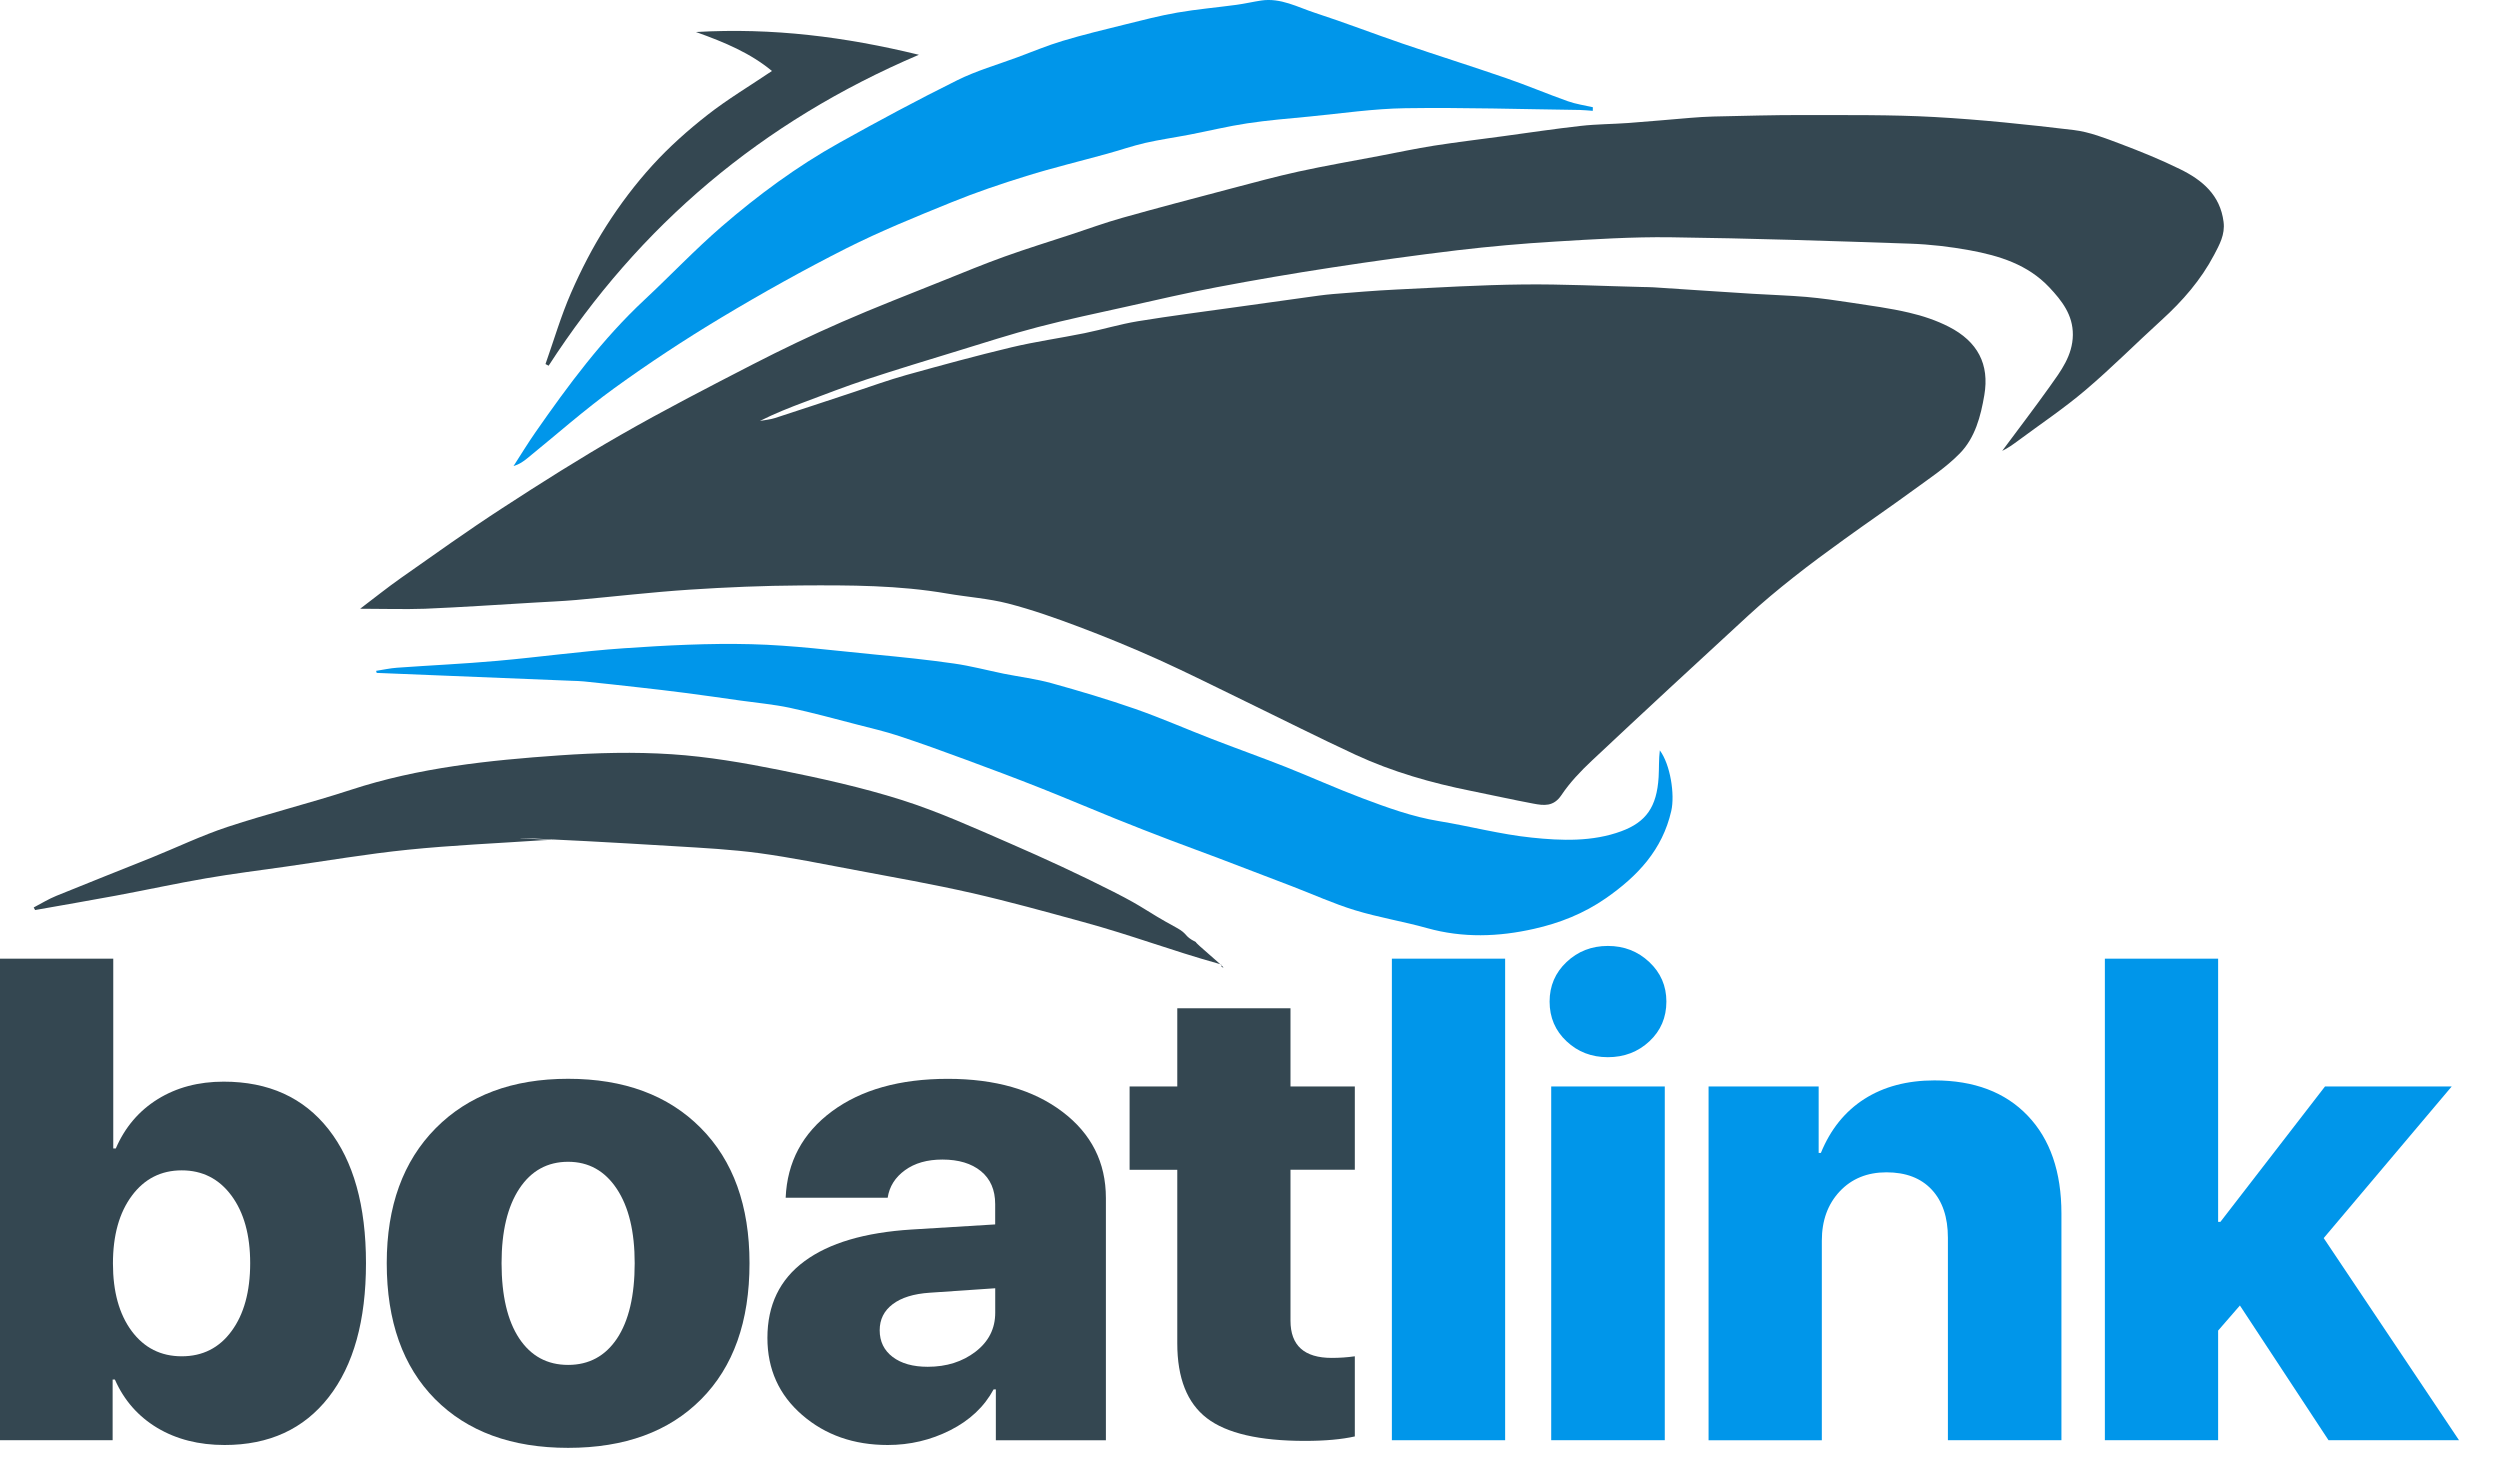 <svg width="56" height="33" viewBox="0 0 56 33" fill="none" xmlns="http://www.w3.org/2000/svg">
<g clip-path="url(#clip0_2601_4401)">
<path d="M8.067 13.636C8.396 13.387 8.683 13.156 8.985 12.944C9.732 12.419 10.475 11.887 11.241 11.389C12.115 10.82 12.997 10.262 13.902 9.743C14.869 9.189 15.863 8.677 16.854 8.166C17.509 7.829 18.176 7.51 18.851 7.215C19.609 6.883 20.382 6.586 21.149 6.277C21.597 6.097 22.044 5.912 22.498 5.749C22.99 5.572 23.489 5.418 23.985 5.255C24.367 5.129 24.747 4.99 25.134 4.881C25.942 4.654 26.752 4.441 27.563 4.227C28.07 4.094 28.576 3.955 29.087 3.843C29.688 3.712 30.295 3.607 30.9 3.492C31.307 3.414 31.713 3.328 32.122 3.263C32.636 3.183 33.153 3.121 33.669 3.051C34.249 2.972 34.828 2.885 35.41 2.82C35.763 2.78 36.121 2.781 36.476 2.755C36.939 2.721 37.401 2.678 37.864 2.64C38.035 2.627 38.207 2.614 38.379 2.61C39.053 2.596 39.726 2.575 40.399 2.577C41.377 2.58 42.355 2.567 43.33 2.621C44.373 2.679 45.416 2.789 46.453 2.913C46.809 2.956 47.157 3.095 47.496 3.222C47.948 3.393 48.398 3.575 48.831 3.788C49.328 4.031 49.732 4.366 49.808 4.97C49.845 5.255 49.714 5.484 49.595 5.711C49.3 6.271 48.89 6.742 48.421 7.168C47.849 7.688 47.303 8.239 46.714 8.739C46.233 9.148 45.705 9.501 45.197 9.878C45.086 9.96 44.973 10.04 44.849 10.1C45.205 9.62 45.568 9.146 45.915 8.659C46.164 8.31 46.427 7.963 46.432 7.502C46.436 7.055 46.187 6.737 45.903 6.435C45.421 5.924 44.784 5.728 44.122 5.606C43.682 5.526 43.234 5.473 42.787 5.458C40.999 5.397 39.211 5.338 37.422 5.315C36.562 5.304 35.699 5.359 34.839 5.411C34.105 5.455 33.371 5.52 32.642 5.606C31.698 5.719 30.755 5.851 29.816 5.995C28.958 6.126 28.101 6.273 27.248 6.435C26.573 6.563 25.903 6.719 25.233 6.869C24.57 7.017 23.904 7.155 23.248 7.327C22.647 7.484 22.054 7.676 21.46 7.858C20.775 8.068 20.088 8.276 19.408 8.5C18.941 8.654 18.483 8.833 18.022 9.005C17.685 9.131 17.35 9.264 17.022 9.429C17.134 9.408 17.251 9.399 17.36 9.364C17.945 9.175 18.527 8.979 19.111 8.787C19.507 8.656 19.899 8.513 20.3 8.401C21.082 8.183 21.866 7.969 22.656 7.78C23.197 7.651 23.749 7.574 24.294 7.463C24.695 7.381 25.09 7.261 25.492 7.195C26.228 7.075 26.968 6.981 27.707 6.877C28.221 6.805 28.735 6.733 29.25 6.662C29.451 6.634 29.653 6.604 29.855 6.587C30.327 6.549 30.799 6.509 31.271 6.486C32.219 6.44 33.168 6.382 34.116 6.372C35.008 6.362 35.902 6.408 36.794 6.429C36.876 6.431 36.959 6.431 37.041 6.436C37.781 6.484 38.522 6.535 39.263 6.581C39.663 6.606 40.063 6.617 40.462 6.651C40.801 6.681 41.138 6.729 41.474 6.781C41.906 6.847 42.34 6.904 42.765 7.004C43.07 7.075 43.376 7.177 43.653 7.319C44.302 7.651 44.566 8.161 44.449 8.849C44.369 9.323 44.243 9.806 43.899 10.157C43.593 10.47 43.217 10.717 42.86 10.978C42.349 11.352 41.826 11.708 41.313 12.079C40.927 12.358 40.542 12.64 40.169 12.936C39.822 13.21 39.481 13.494 39.156 13.793C37.984 14.87 36.815 15.952 35.654 17.042C35.405 17.276 35.163 17.53 34.974 17.813C34.798 18.074 34.581 18.045 34.347 18.001C33.88 17.914 33.417 17.809 32.952 17.716C32.062 17.538 31.192 17.289 30.369 16.909C29.538 16.524 28.721 16.11 27.896 15.71C27.25 15.397 26.608 15.073 25.953 14.777C25.369 14.514 24.776 14.27 24.177 14.044C23.654 13.847 23.124 13.659 22.583 13.519C22.139 13.405 21.674 13.374 21.219 13.296C20.134 13.108 19.038 13.107 17.942 13.114C17.107 13.119 16.271 13.154 15.437 13.209C14.591 13.265 13.747 13.364 12.902 13.44C12.592 13.467 12.281 13.479 11.971 13.498C11.153 13.546 10.336 13.602 9.519 13.636C9.053 13.652 8.585 13.636 8.067 13.636Z" fill="#344751"/>
<path d="M35.678 2.483C35.58 2.476 35.482 2.465 35.384 2.463C34.083 2.446 32.781 2.405 31.48 2.424C30.765 2.434 30.052 2.541 29.338 2.61C28.87 2.655 28.401 2.693 27.936 2.763C27.505 2.828 27.08 2.932 26.651 3.015C26.318 3.079 25.981 3.127 25.651 3.202C25.365 3.268 25.087 3.365 24.803 3.443C24.199 3.61 23.589 3.757 22.99 3.943C22.425 4.118 21.863 4.308 21.315 4.531C20.52 4.854 19.721 5.178 18.957 5.563C18.004 6.045 17.07 6.566 16.154 7.116C15.335 7.608 14.535 8.135 13.762 8.694C13.086 9.183 12.461 9.739 11.812 10.265C11.725 10.336 11.634 10.401 11.503 10.44C11.666 10.187 11.823 9.929 11.995 9.682C12.729 8.628 13.491 7.597 14.438 6.714C15.018 6.172 15.565 5.594 16.164 5.076C16.981 4.37 17.851 3.728 18.796 3.201C19.668 2.714 20.55 2.24 21.445 1.796C21.872 1.584 22.338 1.451 22.788 1.284C23.125 1.159 23.458 1.019 23.802 0.916C24.26 0.778 24.726 0.666 25.19 0.551C25.583 0.454 25.974 0.351 26.372 0.282C26.811 0.206 27.256 0.168 27.698 0.108C27.882 0.083 28.065 0.04 28.249 0.012C28.689 -0.054 29.068 0.162 29.462 0.29C30.117 0.503 30.76 0.752 31.412 0.975C32.183 1.238 32.961 1.482 33.731 1.748C34.199 1.909 34.656 2.103 35.121 2.268C35.301 2.332 35.494 2.359 35.68 2.402C35.681 2.429 35.68 2.456 35.678 2.483Z" fill="#0096EA"/>
<path d="M0.755 20.327C0.924 20.239 1.088 20.137 1.264 20.066C1.968 19.778 2.677 19.5 3.383 19.216C3.954 18.985 4.514 18.716 5.096 18.523C6.008 18.222 6.942 17.992 7.856 17.693C9.38 17.193 10.955 17.03 12.535 16.92C13.369 16.862 14.211 16.84 15.046 16.895C15.855 16.948 16.664 17.088 17.463 17.248C18.381 17.433 19.301 17.636 20.197 17.919C21.02 18.18 21.817 18.542 22.614 18.888C23.398 19.229 24.176 19.587 24.94 19.975C25.686 20.354 25.615 20.378 26.351 20.779C26.624 20.928 26.509 20.963 26.787 21.102C26.78 21.132 27.412 21.645 27.405 21.675C27.305 21.645 27.416 21.621 27.317 21.593C26.18 21.274 25.387 20.96 24.25 20.649C23.424 20.423 22.598 20.193 21.764 20.003C20.898 19.806 20.024 19.652 19.152 19.488C18.439 19.354 17.728 19.209 17.011 19.111C16.386 19.027 15.754 18.994 15.125 18.956C11.997 18.765 10.675 18.731 12.439 18.818C12.334 18.812 12.229 18.816 12.125 18.823C11.129 18.89 10.13 18.933 9.138 19.034C8.223 19.127 7.315 19.283 6.405 19.412C5.807 19.497 5.207 19.572 4.611 19.675C3.936 19.791 3.266 19.938 2.593 20.063C1.991 20.175 1.388 20.278 0.786 20.385C0.775 20.367 0.765 20.347 0.755 20.327Z" fill="#344751"/>
<path d="M17.292 1.59C16.81 1.191 16.241 0.95 15.589 0.717C17.313 0.618 18.926 0.824 20.583 1.227C17.058 2.729 14.323 5.049 12.289 8.192C12.265 8.18 12.242 8.168 12.219 8.155C12.407 7.622 12.566 7.076 12.792 6.559C13.018 6.042 13.279 5.534 13.583 5.058C13.889 4.578 14.237 4.117 14.62 3.697C14.992 3.289 15.412 2.915 15.848 2.574C16.297 2.222 16.791 1.928 17.292 1.59Z" fill="#344751"/>
<path d="M8.425 15.027C8.581 15.003 8.737 14.968 8.894 14.957C9.642 14.903 10.391 14.87 11.138 14.803C12.085 14.719 13.029 14.586 13.977 14.521C14.925 14.456 15.878 14.406 16.827 14.43C17.755 14.453 18.68 14.573 19.606 14.662C20.195 14.718 20.784 14.779 21.369 14.863C21.744 14.916 22.113 15.015 22.485 15.091C22.841 15.162 23.204 15.207 23.553 15.303C24.184 15.478 24.812 15.665 25.43 15.88C26.01 16.083 26.573 16.331 27.147 16.553C27.697 16.766 28.253 16.964 28.801 17.18C29.373 17.407 29.934 17.661 30.51 17.878C31.071 18.089 31.634 18.295 32.232 18.393C32.925 18.507 33.61 18.69 34.307 18.762C34.978 18.833 35.674 18.858 36.319 18.619C36.872 18.414 37.112 18.077 37.153 17.41C37.165 17.209 37.155 17.008 37.18 16.808C37.415 17.124 37.521 17.795 37.436 18.167C37.237 19.034 36.689 19.621 35.972 20.12C35.473 20.467 34.932 20.678 34.362 20.806C33.57 20.986 32.768 21.014 31.968 20.79C31.433 20.64 30.881 20.551 30.351 20.389C29.87 20.242 29.41 20.032 28.94 19.852C28.391 19.64 27.842 19.43 27.292 19.222C26.935 19.087 26.576 18.957 26.219 18.821C25.805 18.663 25.392 18.503 24.982 18.337C24.427 18.113 23.875 17.877 23.319 17.657C22.757 17.434 22.191 17.222 21.624 17.013C21.13 16.83 20.635 16.651 20.135 16.486C19.831 16.385 19.518 16.312 19.207 16.232C18.702 16.102 18.199 15.963 17.689 15.854C17.325 15.777 16.951 15.744 16.582 15.692C16.173 15.634 15.764 15.575 15.355 15.522C15.01 15.477 14.664 15.437 14.317 15.398C13.906 15.351 13.493 15.307 13.081 15.264C12.992 15.254 12.902 15.254 12.811 15.25C11.354 15.191 9.896 15.132 8.438 15.073C8.435 15.057 8.43 15.042 8.425 15.027Z" fill="#0096EA"/>
<path d="M5.031 32.368C4.453 32.368 3.95 32.24 3.522 31.984C3.095 31.727 2.778 31.367 2.573 30.901H2.523V32.261H0V21.474H2.537V25.725H2.594C2.799 25.25 3.113 24.882 3.533 24.621C3.954 24.36 4.446 24.229 5.009 24.229C6.017 24.229 6.801 24.585 7.36 25.297C7.919 26.009 8.198 27.009 8.198 28.295C8.198 29.581 7.92 30.582 7.363 31.296C6.807 32.01 6.029 32.368 5.031 32.368ZM5.185 26.782C4.906 26.405 4.534 26.216 4.071 26.216C3.607 26.216 3.234 26.406 2.953 26.785C2.671 27.165 2.53 27.671 2.53 28.302C2.53 28.934 2.67 29.438 2.949 29.815C3.229 30.192 3.603 30.381 4.071 30.381C4.539 30.381 4.912 30.193 5.188 29.815C5.465 29.438 5.604 28.931 5.604 28.295C5.604 27.664 5.464 27.16 5.185 26.782Z" fill="#344751"/>
<path d="M15.707 31.342C14.986 32.069 13.992 32.432 12.726 32.432C11.46 32.432 10.467 32.067 9.745 31.339C9.024 30.611 8.663 29.596 8.663 28.295C8.663 27.018 9.029 26.011 9.76 25.272C10.491 24.534 11.48 24.165 12.726 24.165C13.977 24.165 14.968 24.532 15.696 25.265C16.424 25.998 16.789 27.008 16.789 28.294C16.79 29.601 16.428 30.616 15.707 31.342ZM11.63 29.98C11.893 30.376 12.258 30.574 12.726 30.574C13.194 30.574 13.56 30.375 13.823 29.98C14.085 29.584 14.217 29.022 14.217 28.296C14.217 27.589 14.084 27.033 13.816 26.63C13.548 26.226 13.185 26.024 12.726 26.024C12.263 26.024 11.898 26.225 11.633 26.626C11.368 27.028 11.235 27.584 11.235 28.296C11.236 29.021 11.367 29.583 11.63 29.98Z" fill="#344751"/>
<path d="M19.885 32.368C19.125 32.368 18.486 32.144 17.968 31.695C17.45 31.247 17.19 30.672 17.19 29.969C17.19 29.233 17.466 28.661 18.018 28.253C18.57 27.844 19.371 27.607 20.422 27.541L22.292 27.427V26.971C22.292 26.653 22.185 26.408 21.973 26.234C21.761 26.061 21.473 25.974 21.109 25.974C20.77 25.974 20.491 26.053 20.271 26.213C20.052 26.372 19.922 26.577 19.884 26.829H17.599C17.633 26.027 17.978 25.382 18.634 24.895C19.291 24.409 20.157 24.166 21.232 24.166C22.293 24.166 23.147 24.411 23.797 24.903C24.447 25.394 24.772 26.039 24.772 26.836V32.262H22.307V31.122H22.257C22.047 31.511 21.723 31.816 21.286 32.037C20.849 32.258 20.382 32.368 19.885 32.368ZM20.781 30.616C21.202 30.616 21.559 30.503 21.852 30.278C22.146 30.052 22.293 29.761 22.293 29.406V28.857L20.824 28.957C20.465 28.981 20.19 29.067 19.996 29.214C19.802 29.361 19.705 29.555 19.705 29.798C19.705 30.049 19.802 30.249 19.996 30.396C20.19 30.543 20.451 30.616 20.781 30.616Z" fill="#344751"/>
<path d="M26.37 22.585H28.907V24.337H30.348V26.202H28.907V29.584C28.907 30.139 29.215 30.417 29.831 30.417C30.008 30.417 30.18 30.405 30.348 30.381V32.176C30.056 32.242 29.683 32.276 29.23 32.276C28.208 32.276 27.475 32.106 27.034 31.767C26.592 31.428 26.371 30.869 26.371 30.09V26.203H25.303V24.337H26.371V22.585H26.37Z" fill="#344751"/>
<path d="M31.178 32.261V21.474H33.715V32.261H31.178Z" fill="#0096EA"/>
<path d="M36.016 23.681C35.652 23.681 35.344 23.563 35.091 23.325C34.838 23.088 34.711 22.791 34.711 22.435C34.711 22.084 34.838 21.788 35.091 21.549C35.344 21.31 35.653 21.189 36.016 21.189C36.378 21.189 36.688 21.309 36.943 21.549C37.199 21.789 37.327 22.084 37.327 22.435C37.327 22.792 37.2 23.088 36.947 23.325C36.693 23.562 36.383 23.681 36.016 23.681ZM34.747 32.261V24.337H37.291V32.261H34.747V32.261Z" fill="#0096EA"/>
<path d="M38.272 32.261V24.337H40.738V25.825H40.788C41.003 25.298 41.328 24.895 41.762 24.617C42.197 24.34 42.721 24.201 43.332 24.201C44.22 24.201 44.917 24.464 45.421 24.992C45.924 25.518 46.176 26.249 46.176 27.185V32.261H43.633V27.726C43.633 27.266 43.512 26.906 43.27 26.647C43.029 26.389 42.691 26.26 42.257 26.26C41.827 26.26 41.478 26.402 41.21 26.687C40.943 26.972 40.809 27.339 40.809 27.791V32.262H38.272V32.261Z" fill="#0096EA"/>
<path d="M49.737 27.37L52.08 24.337H54.918L52.051 27.733L55.082 32.261H52.159L50.174 29.243L49.686 29.805V32.261H47.149V21.474H49.686V27.37H49.737Z" fill="#0096EA"/>
</g>
<defs>
<clipPath id="clip0_2601_4401">
<rect width="55.083" height="32.432" fill="white"/>
</clipPath>
</defs>
</svg>
